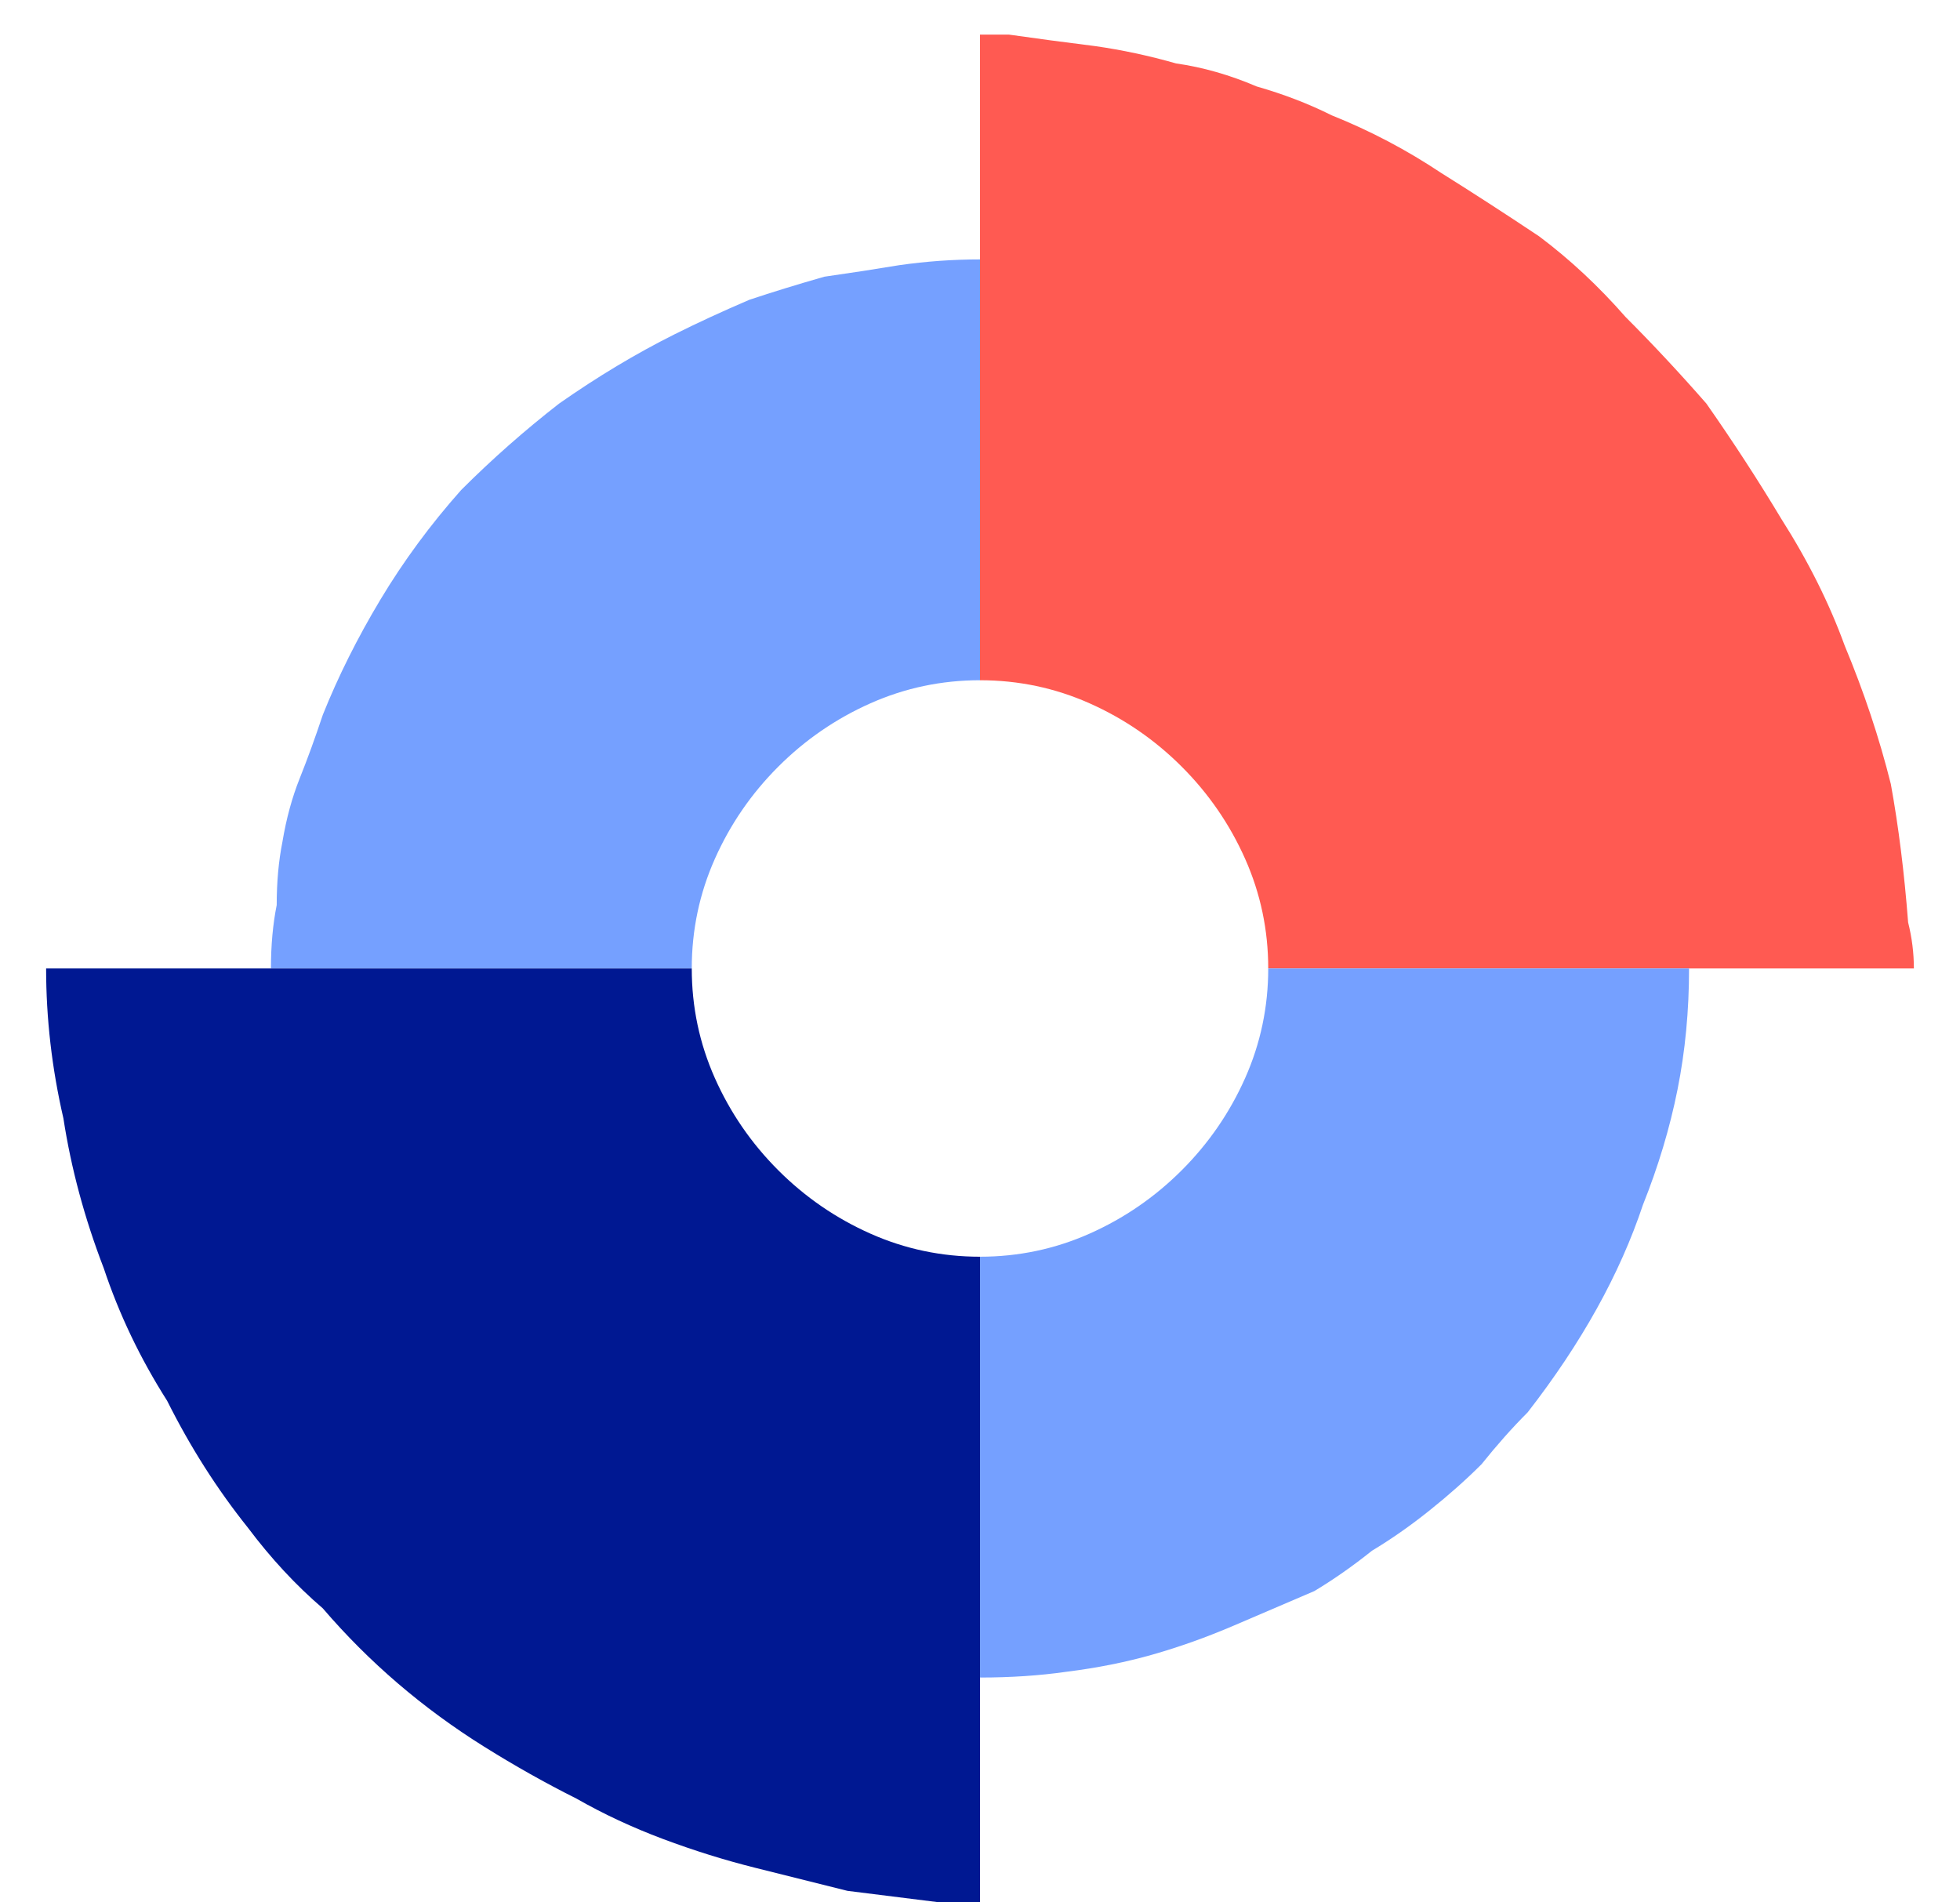<svg version="1.2" xmlns="http://www.w3.org/2000/svg" viewBox="0 0 34 33" width="34" height="33"><style>.a{opacity:0;fill:#fff}.b{fill:#ff5a52}.c{fill:#75a0ff}.d{fill:#001892}</style><path class="a" d="m-4-4h42v42h-42z"/><path class="b" d="m29.3 16.8q0 0-0.1 0-0.2 0-0.3 0-0.7 0-1.3 0-2.8 0-5.6 0 0-1-0.4-1.9-0.4-0.9-1.1-1.6-0.7-0.7-1.6-1.1-0.9-0.4-1.9-0.4 0 0 0-0.1 0 0 0 0 0-0.1 0-0.1 0 0 0-0.1 0-0.1 0-0.1 0-3.4 0-6.9v-3.9q0 0 0 0 0 0 0 0 0 0 0 0 0 0 0 0 0.2 0 0.5 0 0.7 0.1 1.5 0.2 0.7 0.1 1.4 0.3 0.7 0.1 1.4 0.4 0.7 0.2 1.3 0.5 1 0.4 1.9 1 0.8 0.5 1.7 1.1 0.8 0.6 1.5 1.4 0.7 0.7 1.4 1.5 0.7 1 1.3 2 0.7 1.1 1.1 2.2 0.5 1.2 0.8 2.4 0.2 1.1 0.3 2.4 0.1 0.4 0.1 0.8 0 0 0 0 0 0 0 0 0 0 0 0 0 0 0 0h-0.2-3.7q0 0 0 0 0 0 0 0 0 0 0 0 0 0 0 0z"/><path class="c" d="m17 4.5q0 3.5 0 6.9 0 0 0 0.1 0 0.1 0 0.1 0 0 0 0.1 0 0 0 0 0 0.1 0 0.1-1 0-1.9 0.4-0.9 0.4-1.6 1.1-0.7 0.7-1.1 1.6-0.4 0.9-0.4 1.9h-7.3q0-0.6 0.1-1.1 0-0.6 0.1-1.1 0.1-0.6 0.3-1.1 0.2-0.5 0.4-1.1 0.4-1 1-2 0.6-1 1.4-1.9 0.8-0.8 1.7-1.5 1-0.7 2-1.2 0.6-0.3 1.3-0.6 0.6-0.2 1.3-0.4 0.7-0.1 1.3-0.2 0.7-0.1 1.4-0.1z"/><path class="d" d="m12 16.8q0 1 0.4 1.9 0.4 0.9 1.1 1.6 0.7 0.7 1.6 1.1 0.9 0.4 1.9 0.4 0 0 0 0.1 0 0 0 0 0 0 0 0.1 0 0 0 0 0 0.1 0 0.1 0 3.5 0 7v3.9q0 0 0 0 0 0 0 0 0 0 0 0 0 0 0 0-0.3 0-0.7 0-0.8-0.1-1.6-0.2-0.8-0.2-1.6-0.4-0.8-0.2-1.6-0.5-0.8-0.3-1.5-0.7-0.8-0.4-1.6-0.9-0.8-0.5-1.5-1.1-0.7-0.6-1.3-1.3-0.7-0.6-1.3-1.4-0.8-1-1.4-2.2-0.7-1.1-1.1-2.3-0.5-1.3-0.7-2.6-0.3-1.3-0.3-2.6 0 0 0 0 0 0 0 0 0 0 0 0 0 0 0 0 0 0 0 0 0 0 0 0 0 0 0 0 0 0 0 0h3.9z"/><path class="c" d="m29.3 16.8q0 1.1-0.2 2.1-0.2 1-0.6 2-0.3 0.9-0.8 1.8-0.5 0.9-1.2 1.8-0.4 0.4-0.8 0.9-0.4 0.4-0.9 0.8-0.5 0.4-1 0.7-0.5 0.4-1 0.7-0.7 0.3-1.4 0.6-0.7 0.3-1.4 0.5-0.7 0.2-1.5 0.3-0.7 0.1-1.5 0.1 0-3.5 0-7 0 0 0-0.1 0 0 0 0 0-0.1 0-0.1 0 0 0 0 0-0.1 0-0.1 1 0 1.9-0.4 0.9-0.4 1.6-1.1 0.7-0.7 1.1-1.6 0.4-0.9 0.4-1.9 2.8 0 5.6 0 0.6 0 1.3 0 0.2 0 0.3 0 0.1 0 0.1 0z"/></svg>